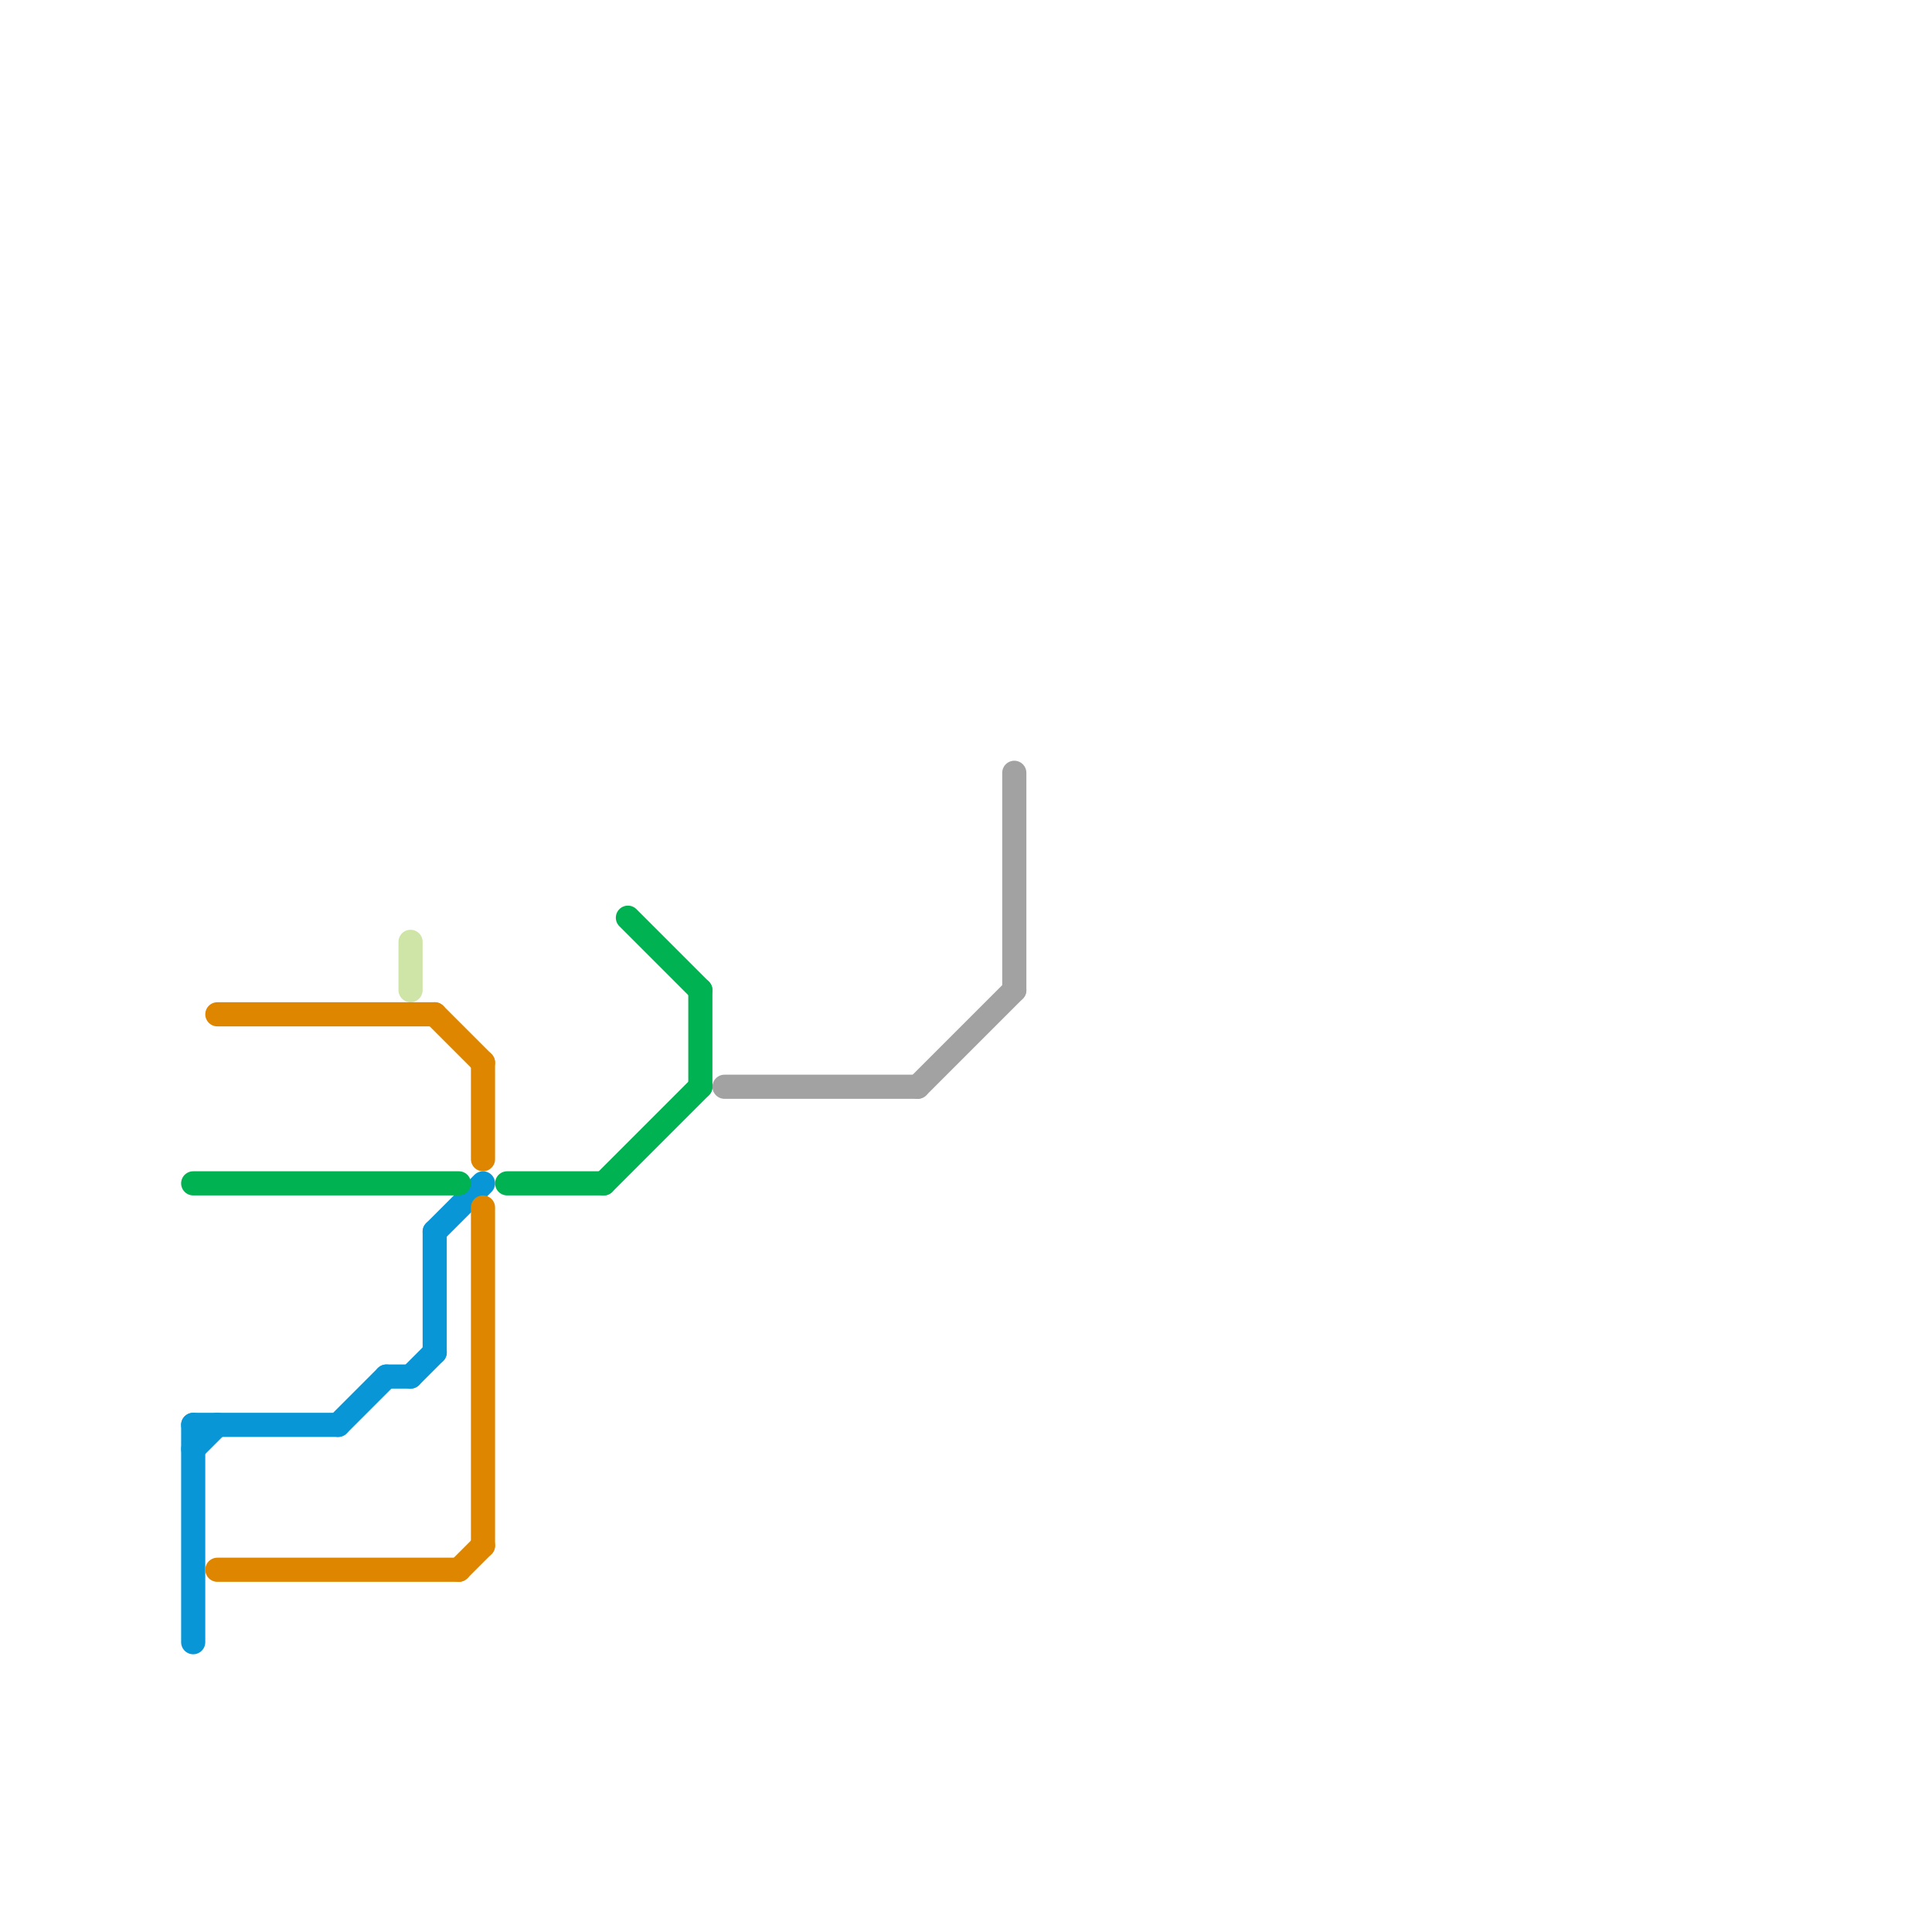 
<svg version="1.1" xmlns="http://www.w3.org/2000/svg" viewBox="0 0 80 80">
<style>text { font: 1px Helvetica; font-weight: 600; white-space: pre; dominant-baseline: central; } line { stroke-width: 1; fill: none; stroke-linecap: round; stroke-linejoin: round; } .c0 { stroke: #0896d7 } .c1 { stroke: #cfe4a7 } .c2 { stroke: #df8600 } .c3 { stroke: #00b251 } .c4 { stroke: #a2a2a2 } .w1 { stroke-width: 1; }</style><defs><g id="wm-xf"><circle r="1.2" fill="#000"/><circle r="0.9" fill="#fff"/><circle r="0.6" fill="#000"/><circle r="0.3" fill="#fff"/></g><g id="wm"><circle r="0.6" fill="#000"/><circle r="0.3" fill="#fff"/></g></defs><line class="c0 " x1="17" y1="57" x2="18" y2="56"/><line class="c0 " x1="8" y1="59" x2="8" y2="68"/><line class="c0 " x1="8" y1="59" x2="14" y2="59"/><line class="c0 " x1="8" y1="60" x2="9" y2="59"/><line class="c0 " x1="18" y1="51" x2="20" y2="49"/><line class="c0 " x1="18" y1="51" x2="18" y2="56"/><line class="c0 " x1="14" y1="59" x2="16" y2="57"/><line class="c0 " x1="16" y1="57" x2="17" y2="57"/><line class="c1 " x1="17" y1="39" x2="17" y2="41"/><line class="c2 " x1="19" y1="65" x2="20" y2="64"/><line class="c2 " x1="20" y1="44" x2="20" y2="48"/><line class="c2 " x1="9" y1="65" x2="19" y2="65"/><line class="c2 " x1="18" y1="42" x2="20" y2="44"/><line class="c2 " x1="20" y1="50" x2="20" y2="64"/><line class="c2 " x1="9" y1="42" x2="18" y2="42"/><line class="c3 " x1="26" y1="38" x2="29" y2="41"/><line class="c3 " x1="29" y1="41" x2="29" y2="45"/><line class="c3 " x1="8" y1="49" x2="19" y2="49"/><line class="c3 " x1="21" y1="49" x2="25" y2="49"/><line class="c3 " x1="25" y1="49" x2="29" y2="45"/><line class="c4 " x1="30" y1="45" x2="38" y2="45"/><line class="c4 " x1="38" y1="45" x2="42" y2="41"/><line class="c4 " x1="42" y1="32" x2="42" y2="41"/>
</svg>
